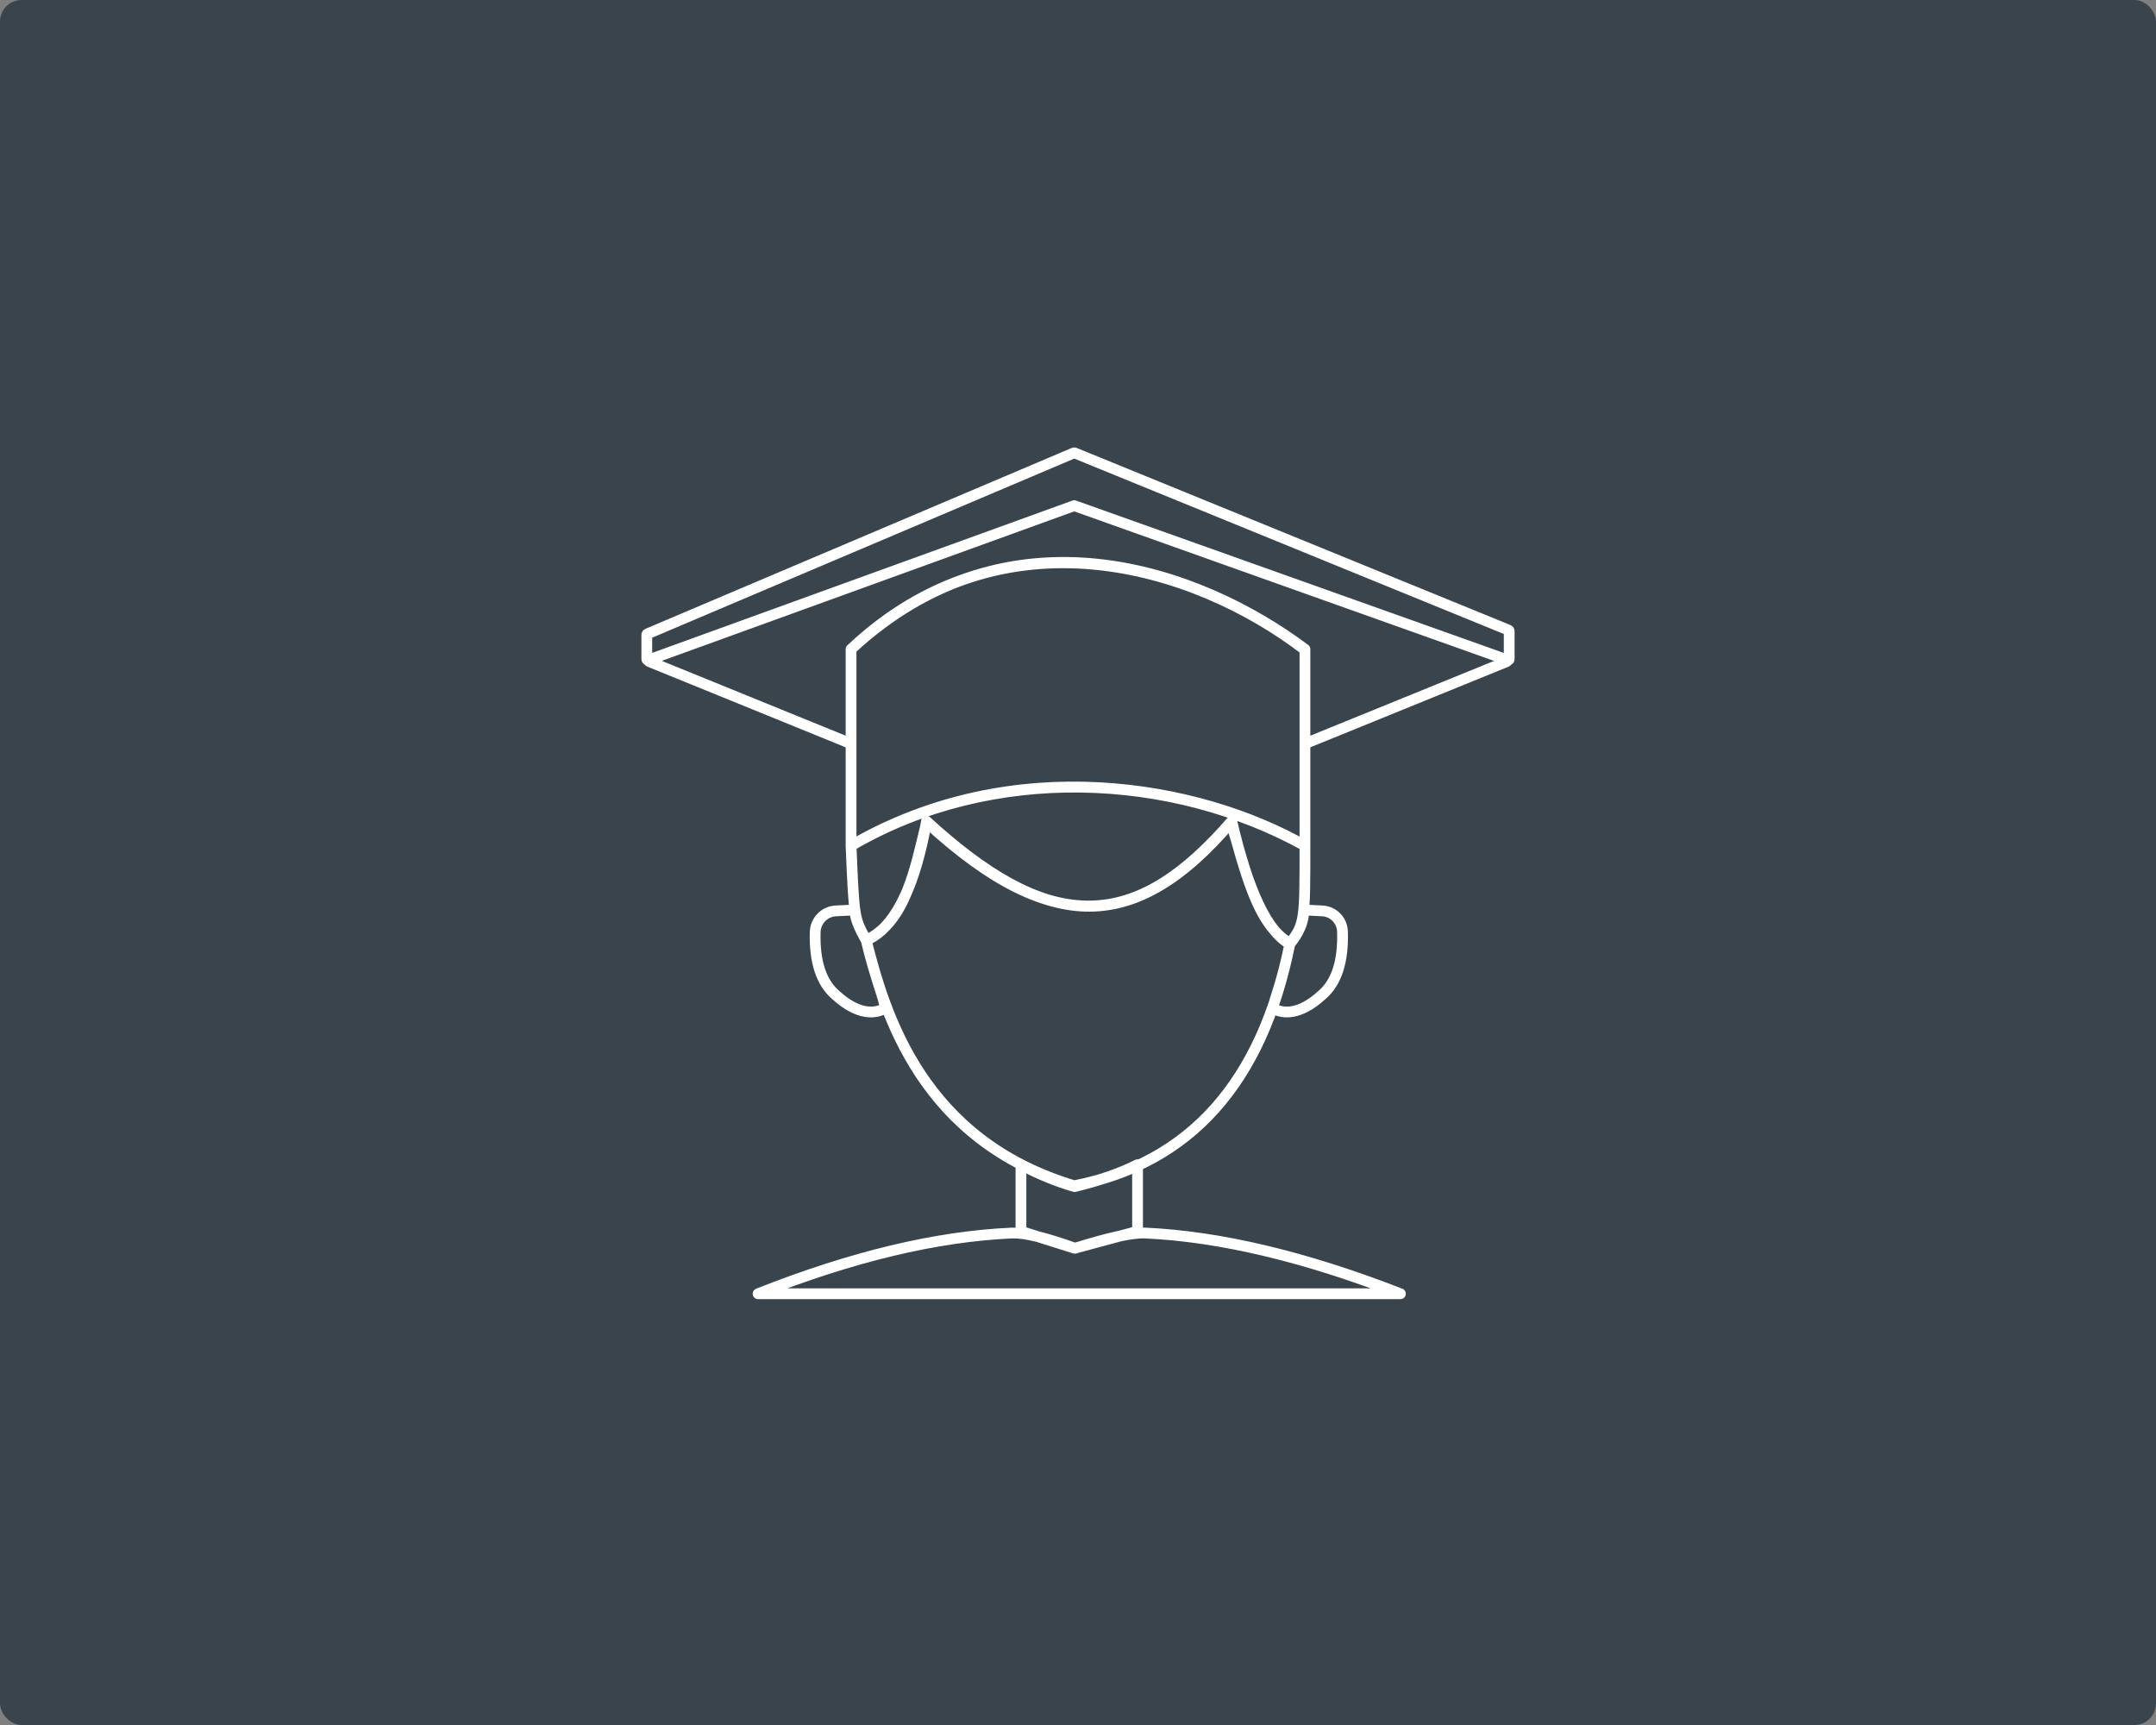 <svg xmlns="http://www.w3.org/2000/svg" xmlns:xlink="http://www.w3.org/1999/xlink" width="200" height="160" viewBox="0 0 200 160">
  <rect x="0" y="0" width="200" height="160" fill="#808080" stroke="none"/>
  <defs>
    <rect id="pages-student-a" width="200" height="160" rx="2"/>
    <polygon id="pages-student-c" points="0 0 96 0 96 96 0 96"/>
  </defs>
  <g fill="none" fill-rule="evenodd">
    <mask id="pages-student-b" fill="#fff">
      <use xlink:href="#pages-student-a"/>
    </mask>
    <use fill="#39444D" fill-rule="nonzero" xlink:href="#pages-student-a"/>
    <g mask="url(#pages-student-b)">
      <g transform="translate(52 32)">
        <mask id="pages-student-d" fill="#fff">
          <use xlink:href="#pages-student-c"/>
        </mask>
        <path stroke="#FFF" stroke-linecap="round" stroke-linejoin="round" d="M18.322,88 L77.909,88 C69.065,84.56 61.173,82.683 54.231,82.368 C53.062,82.315 50.893,82.786 47.724,83.781 C44.964,82.79 43.018,82.319 41.888,82.368 C34.886,82.673 27.03,84.551 18.322,88 Z M42.708,76.029 L42.708,82.209 L47.687,83.779 L53.525,82.209 L53.525,76.029 C51.998,76.807 50.052,77.485 47.687,78.062 C46.081,77.606 44.421,76.928 42.708,76.029 Z M69.051,52.407 L70.667,52.489 C71.689,52.542 72.5,53.368 72.534,54.391 C72.623,57.16 71.989,59.125 70.632,60.288 C68.526,62.215 66.947,62.04 66.07,61.514 C66.246,60.638 66.947,59.061 67.649,55.556 C68.487,54.539 68.919,53.521 68.946,52.504 L68.946,52.504 C68.948,52.449 68.994,52.406 69.049,52.407 C69.049,52.407 69.05,52.407 69.051,52.407 Z M27.101,52.412 L25.534,52.489 C24.485,52.542 23.652,53.392 23.621,54.442 C23.541,57.184 24.175,59.132 25.524,60.288 C27.63,62.215 29.228,62.04 30.105,61.514 C30.105,60.813 29.228,58.886 28.351,55.206 C27.723,54.14 27.376,53.269 27.309,52.592 L27.31,52.592 C27.299,52.486 27.207,52.406 27.101,52.412 Z M28.351,55.206 C30.105,62.215 33.614,73.781 47.649,77.986 C58.409,75.884 65.076,68.407 67.649,55.556 C65.544,54.388 63.75,50.595 62.267,44.177 C52.912,55.206 44.842,54.154 33.946,44.177 C32.561,52.051 30.105,54.505 28.351,55.206 Z M26.947,46.444 C27.236,53.323 27.236,53.117 28.351,55.206 C32.051,53.509 32.949,48.358 33.958,44.252 C46.151,55.5 53.938,53.726 62.188,44.252 C63.453,48.358 64.515,53.726 67.665,55.5 C69.053,53.726 69.053,53.308 69.053,46.444 C59.213,40.825 41.96,37.702 26.947,46.444 Z M26.947,28.219 C40.958,15.012 58.745,20.37 69.053,28.269 C69.053,34.795 69.053,44.012 69.053,46.444 C56.723,39.613 40.03,38.788 26.947,46.444 C26.947,40.997 26.947,28.219 26.947,28.219 Z M8.245,29.182 L47.649,14.901 L87.753,29.183 C87.805,29.201 87.832,29.258 87.814,29.31 C87.804,29.337 87.783,29.359 87.757,29.37 L69.053,36.981 C69.053,32.542 69.053,29.621 69.053,28.219 C59.228,20.859 41.684,14.551 26.947,28.219 C26.947,29.154 26.947,32.074 26.947,36.981 L8.241,29.369 C8.19,29.348 8.165,29.29 8.186,29.238 C8.197,29.212 8.218,29.192 8.245,29.182 Z M8.061,26.792 L47.611,10.011 C47.635,10.001 47.663,10 47.688,10.01 L87.938,26.442 C87.975,26.457 88,26.493 88,26.534 L88,29.129 C88,29.184 87.955,29.229 87.9,29.229 C87.889,29.229 87.877,29.227 87.866,29.223 L47.683,14.913 C47.661,14.906 47.637,14.906 47.615,14.914 L8.134,29.222 C8.082,29.241 8.025,29.214 8.006,29.162 C8.002,29.151 8,29.14 8,29.128 L8,26.884 C8,26.843 8.024,26.807 8.061,26.792 Z" mask="url(#pages-student-d)"/>
      </g>
    </g>
  </g>
</svg>
